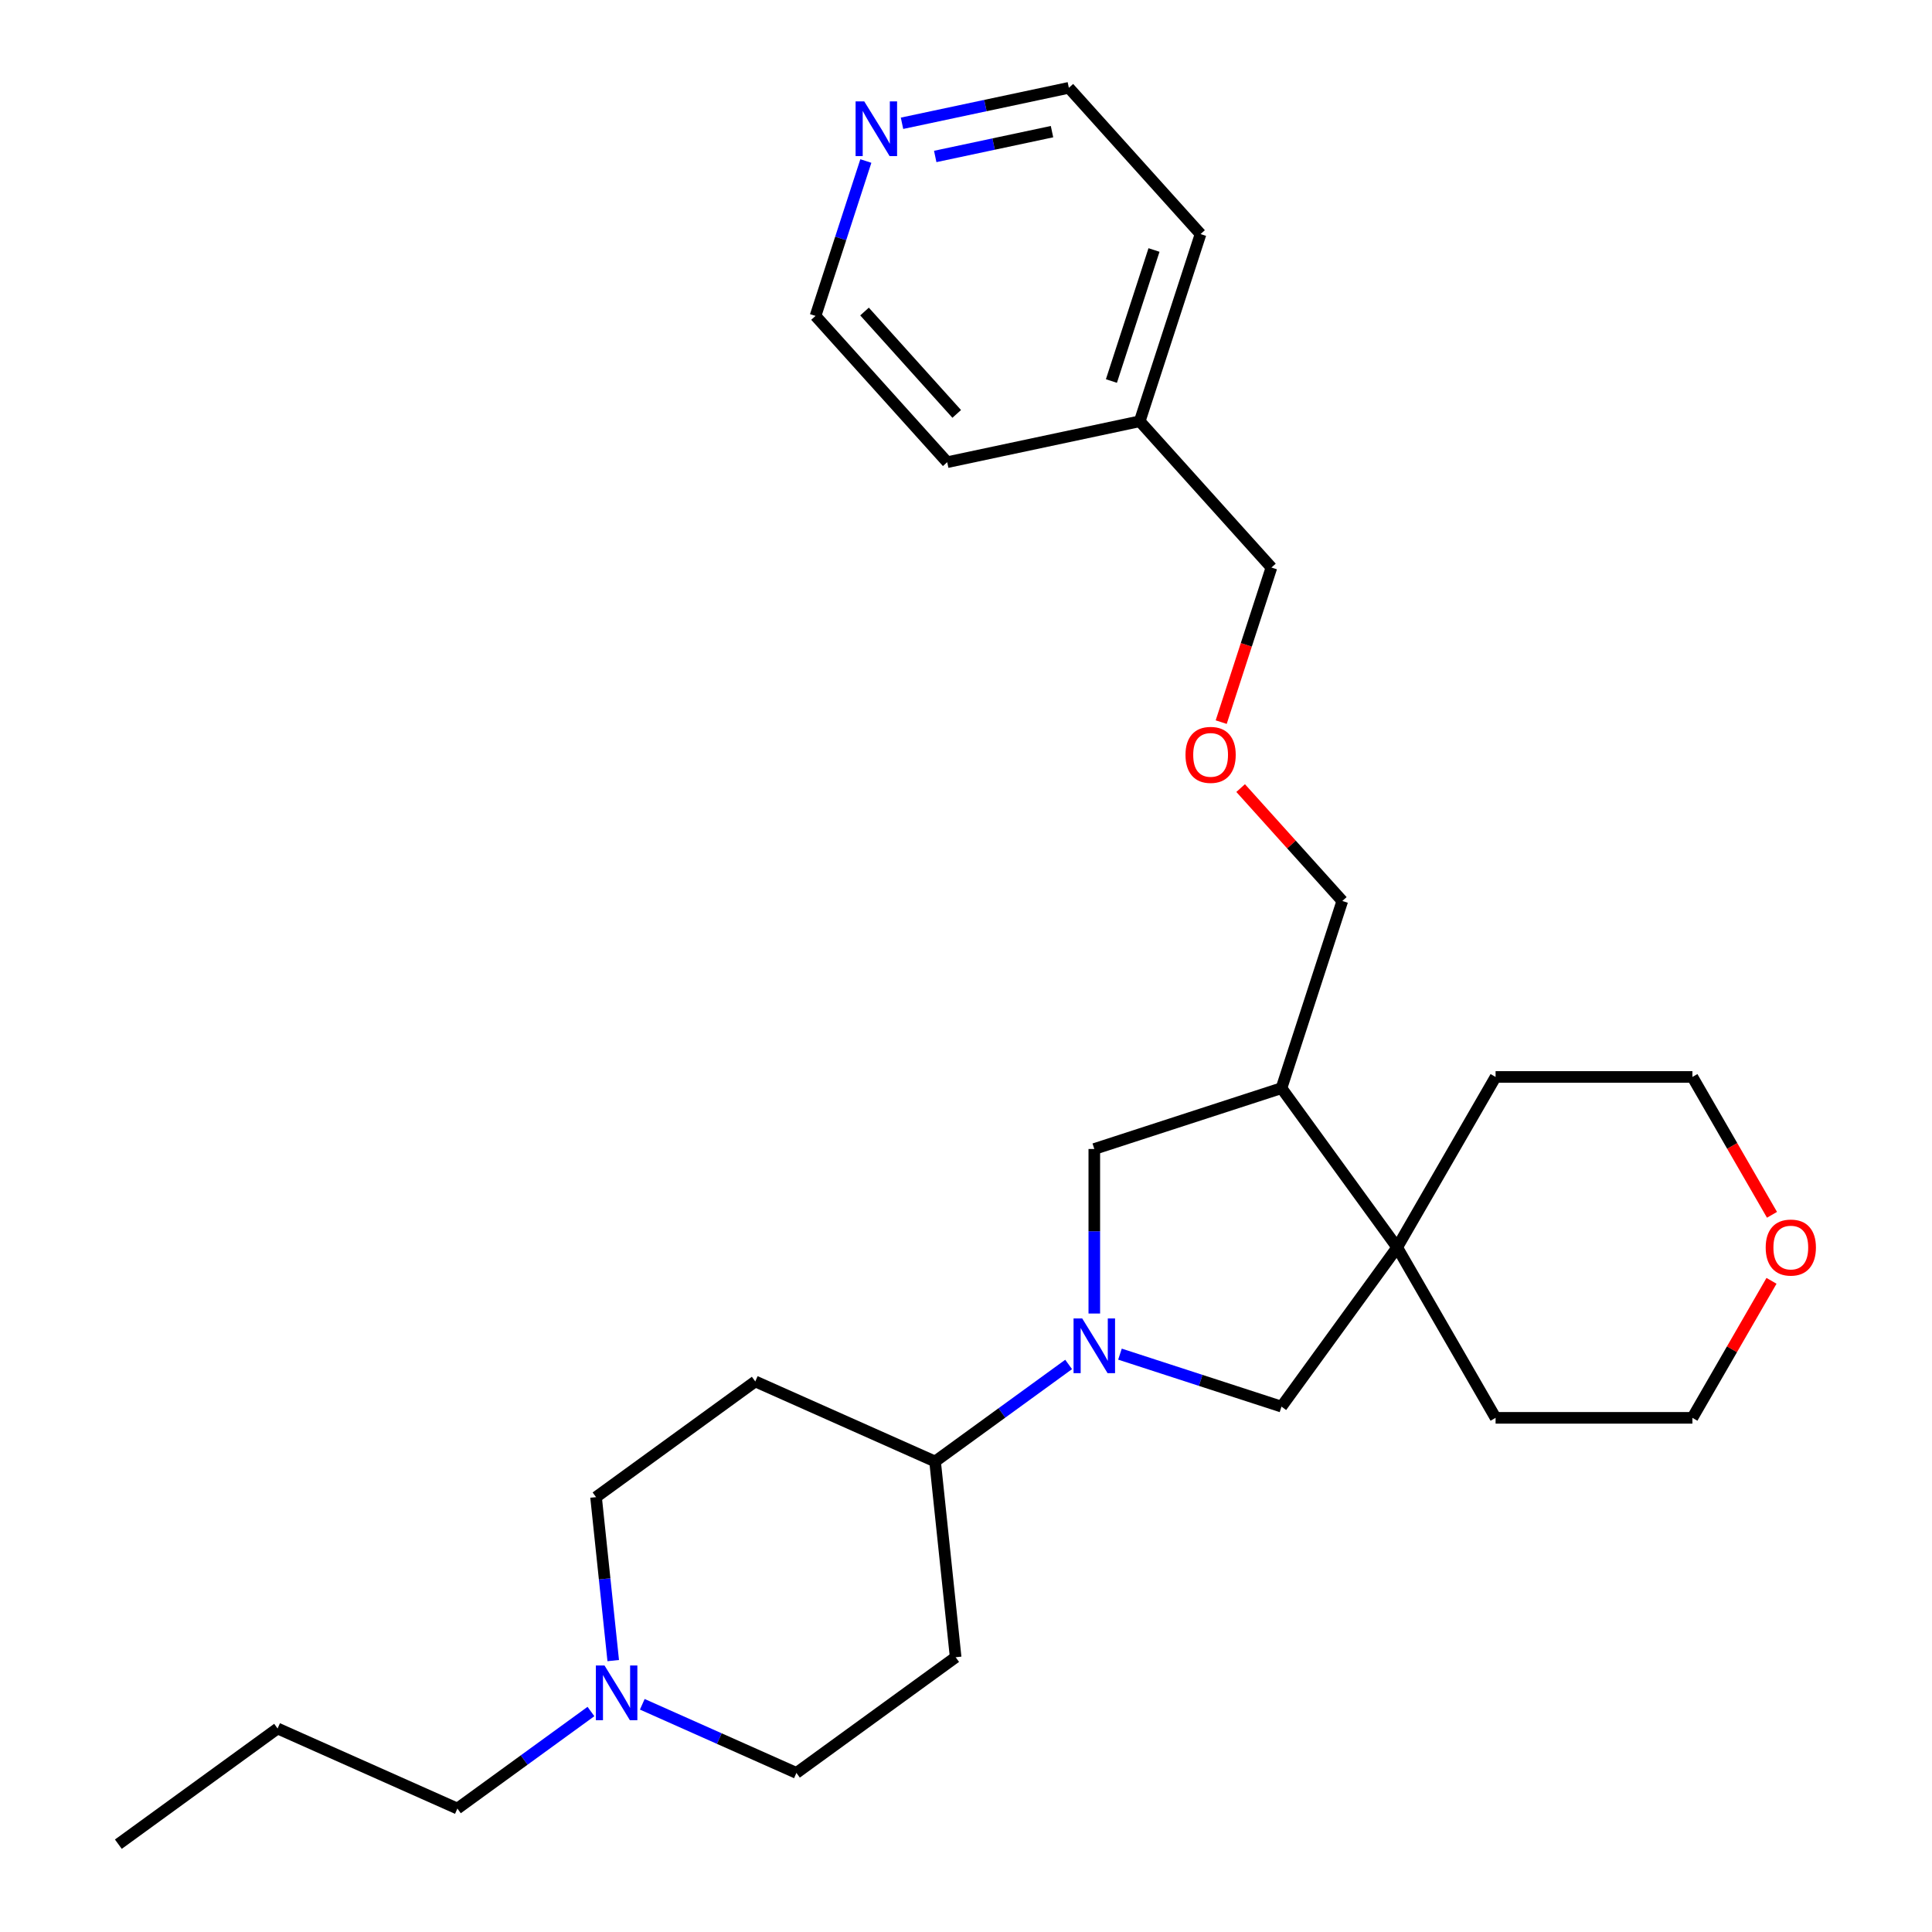 <?xml version='1.0' encoding='iso-8859-1'?>
<svg version='1.1' baseProfile='full'
              xmlns='http://www.w3.org/2000/svg'
                      xmlns:rdkit='http://www.rdkit.org/xml'
                      xmlns:xlink='http://www.w3.org/1999/xlink'
                  xml:space='preserve'
width='1000px' height='1000px' viewBox='0 0 1000 1000'>
<!-- END OF HEADER -->
<rect style='opacity:1.0;fill:#FFFFFF;stroke:none' width='1000' height='1000' x='0' y='0'> </rect>
<path class='bond-1' d='M 579.696,700.902 L 621.496,714.484' style='fill:none;fill-rule:evenodd;stroke:#0000FF;stroke-width:6px;stroke-linecap:butt;stroke-linejoin:miter;stroke-opacity:1' />
<path class='bond-1' d='M 621.496,714.484 L 663.296,728.065' style='fill:none;fill-rule:evenodd;stroke:#000000;stroke-width:6px;stroke-linecap:butt;stroke-linejoin:miter;stroke-opacity:1' />
<path class='bond-2' d='M 566.41,679.878 L 566.41,637.295' style='fill:none;fill-rule:evenodd;stroke:#0000FF;stroke-width:6px;stroke-linecap:butt;stroke-linejoin:miter;stroke-opacity:1' />
<path class='bond-2' d='M 566.41,637.295 L 566.41,594.712' style='fill:none;fill-rule:evenodd;stroke:#000000;stroke-width:6px;stroke-linecap:butt;stroke-linejoin:miter;stroke-opacity:1' />
<path class='bond-4' d='M 553.123,706.238 L 518.558,731.351' style='fill:none;fill-rule:evenodd;stroke:#0000FF;stroke-width:6px;stroke-linecap:butt;stroke-linejoin:miter;stroke-opacity:1' />
<path class='bond-4' d='M 518.558,731.351 L 483.993,756.464' style='fill:none;fill-rule:evenodd;stroke:#000000;stroke-width:6px;stroke-linecap:butt;stroke-linejoin:miter;stroke-opacity:1' />
<path class='bond-0' d='M 723.175,645.649 L 663.296,728.065' style='fill:none;fill-rule:evenodd;stroke:#000000;stroke-width:6px;stroke-linecap:butt;stroke-linejoin:miter;stroke-opacity:1' />
<path class='bond-14' d='M 723.175,645.649 L 774.112,557.425' style='fill:none;fill-rule:evenodd;stroke:#000000;stroke-width:6px;stroke-linecap:butt;stroke-linejoin:miter;stroke-opacity:1' />
<path class='bond-15' d='M 723.175,645.649 L 774.112,733.873' style='fill:none;fill-rule:evenodd;stroke:#000000;stroke-width:6px;stroke-linecap:butt;stroke-linejoin:miter;stroke-opacity:1' />
<path class='bond-27' d='M 723.175,645.649 L 663.296,563.232' style='fill:none;fill-rule:evenodd;stroke:#000000;stroke-width:6px;stroke-linecap:butt;stroke-linejoin:miter;stroke-opacity:1' />
<path class='bond-3' d='M 566.41,594.712 L 663.296,563.232' style='fill:none;fill-rule:evenodd;stroke:#000000;stroke-width:6px;stroke-linecap:butt;stroke-linejoin:miter;stroke-opacity:1' />
<path class='bond-13' d='M 663.296,563.232 L 694.776,466.346' style='fill:none;fill-rule:evenodd;stroke:#000000;stroke-width:6px;stroke-linecap:butt;stroke-linejoin:miter;stroke-opacity:1' />
<path class='bond-6' d='M 483.993,756.464 L 494.642,857.779' style='fill:none;fill-rule:evenodd;stroke:#000000;stroke-width:6px;stroke-linecap:butt;stroke-linejoin:miter;stroke-opacity:1' />
<path class='bond-7' d='M 483.993,756.464 L 390.928,715.029' style='fill:none;fill-rule:evenodd;stroke:#000000;stroke-width:6px;stroke-linecap:butt;stroke-linejoin:miter;stroke-opacity:1' />
<path class='bond-5' d='M 317.404,859.516 L 312.958,817.212' style='fill:none;fill-rule:evenodd;stroke:#0000FF;stroke-width:6px;stroke-linecap:butt;stroke-linejoin:miter;stroke-opacity:1' />
<path class='bond-5' d='M 312.958,817.212 L 308.511,774.908' style='fill:none;fill-rule:evenodd;stroke:#000000;stroke-width:6px;stroke-linecap:butt;stroke-linejoin:miter;stroke-opacity:1' />
<path class='bond-16' d='M 305.873,885.876 L 271.308,910.989' style='fill:none;fill-rule:evenodd;stroke:#0000FF;stroke-width:6px;stroke-linecap:butt;stroke-linejoin:miter;stroke-opacity:1' />
<path class='bond-16' d='M 271.308,910.989 L 236.743,936.102' style='fill:none;fill-rule:evenodd;stroke:#000000;stroke-width:6px;stroke-linecap:butt;stroke-linejoin:miter;stroke-opacity:1' />
<path class='bond-28' d='M 332.447,882.138 L 372.336,899.898' style='fill:none;fill-rule:evenodd;stroke:#0000FF;stroke-width:6px;stroke-linecap:butt;stroke-linejoin:miter;stroke-opacity:1' />
<path class='bond-28' d='M 372.336,899.898 L 412.225,917.658' style='fill:none;fill-rule:evenodd;stroke:#000000;stroke-width:6px;stroke-linecap:butt;stroke-linejoin:miter;stroke-opacity:1' />
<path class='bond-10' d='M 494.642,857.779 L 412.225,917.658' style='fill:none;fill-rule:evenodd;stroke:#000000;stroke-width:6px;stroke-linecap:butt;stroke-linejoin:miter;stroke-opacity:1' />
<path class='bond-9' d='M 390.928,715.029 L 308.511,774.908' style='fill:none;fill-rule:evenodd;stroke:#000000;stroke-width:6px;stroke-linecap:butt;stroke-linejoin:miter;stroke-opacity:1' />
<path class='bond-8' d='M 466.88,63.811 L 510.059,54.633' style='fill:none;fill-rule:evenodd;stroke:#0000FF;stroke-width:6px;stroke-linecap:butt;stroke-linejoin:miter;stroke-opacity:1' />
<path class='bond-8' d='M 510.059,54.633 L 553.239,45.455' style='fill:none;fill-rule:evenodd;stroke:#000000;stroke-width:6px;stroke-linecap:butt;stroke-linejoin:miter;stroke-opacity:1' />
<path class='bond-8' d='M 484.07,80.987 L 514.295,74.562' style='fill:none;fill-rule:evenodd;stroke:#0000FF;stroke-width:6px;stroke-linecap:butt;stroke-linejoin:miter;stroke-opacity:1' />
<path class='bond-8' d='M 514.295,74.562 L 544.521,68.137' style='fill:none;fill-rule:evenodd;stroke:#000000;stroke-width:6px;stroke-linecap:butt;stroke-linejoin:miter;stroke-opacity:1' />
<path class='bond-30' d='M 448.164,83.342 L 435.138,123.432' style='fill:none;fill-rule:evenodd;stroke:#0000FF;stroke-width:6px;stroke-linecap:butt;stroke-linejoin:miter;stroke-opacity:1' />
<path class='bond-30' d='M 435.138,123.432 L 422.112,163.522' style='fill:none;fill-rule:evenodd;stroke:#000000;stroke-width:6px;stroke-linecap:butt;stroke-linejoin:miter;stroke-opacity:1' />
<path class='bond-11' d='M 916.928,662.956 L 896.456,698.414' style='fill:none;fill-rule:evenodd;stroke:#FF0000;stroke-width:6px;stroke-linecap:butt;stroke-linejoin:miter;stroke-opacity:1' />
<path class='bond-11' d='M 896.456,698.414 L 875.984,733.873' style='fill:none;fill-rule:evenodd;stroke:#000000;stroke-width:6px;stroke-linecap:butt;stroke-linejoin:miter;stroke-opacity:1' />
<path class='bond-29' d='M 917.182,628.782 L 896.583,593.103' style='fill:none;fill-rule:evenodd;stroke:#FF0000;stroke-width:6px;stroke-linecap:butt;stroke-linejoin:miter;stroke-opacity:1' />
<path class='bond-29' d='M 896.583,593.103 L 875.984,557.425' style='fill:none;fill-rule:evenodd;stroke:#000000;stroke-width:6px;stroke-linecap:butt;stroke-linejoin:miter;stroke-opacity:1' />
<path class='bond-12' d='M 642.157,407.906 L 668.467,437.126' style='fill:none;fill-rule:evenodd;stroke:#FF0000;stroke-width:6px;stroke-linecap:butt;stroke-linejoin:miter;stroke-opacity:1' />
<path class='bond-12' d='M 668.467,437.126 L 694.776,466.346' style='fill:none;fill-rule:evenodd;stroke:#000000;stroke-width:6px;stroke-linecap:butt;stroke-linejoin:miter;stroke-opacity:1' />
<path class='bond-22' d='M 632.091,373.773 L 645.091,333.763' style='fill:none;fill-rule:evenodd;stroke:#FF0000;stroke-width:6px;stroke-linecap:butt;stroke-linejoin:miter;stroke-opacity:1' />
<path class='bond-22' d='M 645.091,333.763 L 658.091,293.753' style='fill:none;fill-rule:evenodd;stroke:#000000;stroke-width:6px;stroke-linecap:butt;stroke-linejoin:miter;stroke-opacity:1' />
<path class='bond-20' d='M 774.112,557.425 L 875.984,557.425' style='fill:none;fill-rule:evenodd;stroke:#000000;stroke-width:6px;stroke-linecap:butt;stroke-linejoin:miter;stroke-opacity:1' />
<path class='bond-21' d='M 774.112,733.873 L 875.984,733.873' style='fill:none;fill-rule:evenodd;stroke:#000000;stroke-width:6px;stroke-linecap:butt;stroke-linejoin:miter;stroke-opacity:1' />
<path class='bond-25' d='M 236.743,936.102 L 143.678,894.666' style='fill:none;fill-rule:evenodd;stroke:#000000;stroke-width:6px;stroke-linecap:butt;stroke-linejoin:miter;stroke-opacity:1' />
<path class='bond-17' d='M 589.925,218.047 L 658.091,293.753' style='fill:none;fill-rule:evenodd;stroke:#000000;stroke-width:6px;stroke-linecap:butt;stroke-linejoin:miter;stroke-opacity:1' />
<path class='bond-23' d='M 589.925,218.047 L 490.278,239.228' style='fill:none;fill-rule:evenodd;stroke:#000000;stroke-width:6px;stroke-linecap:butt;stroke-linejoin:miter;stroke-opacity:1' />
<path class='bond-24' d='M 589.925,218.047 L 621.405,121.161' style='fill:none;fill-rule:evenodd;stroke:#000000;stroke-width:6px;stroke-linecap:butt;stroke-linejoin:miter;stroke-opacity:1' />
<path class='bond-24' d='M 575.27,197.218 L 597.306,129.397' style='fill:none;fill-rule:evenodd;stroke:#000000;stroke-width:6px;stroke-linecap:butt;stroke-linejoin:miter;stroke-opacity:1' />
<path class='bond-18' d='M 422.112,163.522 L 490.278,239.228' style='fill:none;fill-rule:evenodd;stroke:#000000;stroke-width:6px;stroke-linecap:butt;stroke-linejoin:miter;stroke-opacity:1' />
<path class='bond-18' d='M 447.479,161.244 L 495.195,214.238' style='fill:none;fill-rule:evenodd;stroke:#000000;stroke-width:6px;stroke-linecap:butt;stroke-linejoin:miter;stroke-opacity:1' />
<path class='bond-19' d='M 553.239,45.455 L 621.405,121.161' style='fill:none;fill-rule:evenodd;stroke:#000000;stroke-width:6px;stroke-linecap:butt;stroke-linejoin:miter;stroke-opacity:1' />
<path class='bond-26' d='M 143.678,894.666 L 61.261,954.545' style='fill:none;fill-rule:evenodd;stroke:#000000;stroke-width:6px;stroke-linecap:butt;stroke-linejoin:miter;stroke-opacity:1' />
<path  class='atom-0' d='M 560.15 682.425
L 569.43 697.425
Q 570.35 698.905, 571.83 701.585
Q 573.31 704.265, 573.39 704.425
L 573.39 682.425
L 577.15 682.425
L 577.15 710.745
L 573.27 710.745
L 563.31 694.345
Q 562.15 692.425, 560.91 690.225
Q 559.71 688.025, 559.35 687.345
L 559.35 710.745
L 555.67 710.745
L 555.67 682.425
L 560.15 682.425
' fill='#0000FF'/>
<path  class='atom-6' d='M 312.9 862.062
L 322.18 877.062
Q 323.1 878.542, 324.58 881.222
Q 326.06 883.902, 326.14 884.062
L 326.14 862.062
L 329.9 862.062
L 329.9 890.382
L 326.02 890.382
L 316.06 873.982
Q 314.9 872.062, 313.66 869.862
Q 312.46 867.662, 312.1 866.982
L 312.1 890.382
L 308.42 890.382
L 308.42 862.062
L 312.9 862.062
' fill='#0000FF'/>
<path  class='atom-9' d='M 447.333 52.475
L 456.613 67.475
Q 457.533 68.955, 459.013 71.635
Q 460.493 74.315, 460.573 74.475
L 460.573 52.475
L 464.333 52.475
L 464.333 80.795
L 460.453 80.795
L 450.493 64.395
Q 449.333 62.475, 448.093 60.275
Q 446.893 58.075, 446.533 57.395
L 446.533 80.795
L 442.853 80.795
L 442.853 52.475
L 447.333 52.475
' fill='#0000FF'/>
<path  class='atom-12' d='M 913.92 645.729
Q 913.92 638.929, 917.28 635.129
Q 920.64 631.329, 926.92 631.329
Q 933.2 631.329, 936.56 635.129
Q 939.92 638.929, 939.92 645.729
Q 939.92 652.609, 936.52 656.529
Q 933.12 660.409, 926.92 660.409
Q 920.68 660.409, 917.28 656.529
Q 913.92 652.649, 913.92 645.729
M 926.92 657.209
Q 931.24 657.209, 933.56 654.329
Q 935.92 651.409, 935.92 645.729
Q 935.92 640.169, 933.56 637.369
Q 931.24 634.529, 926.92 634.529
Q 922.6 634.529, 920.24 637.329
Q 917.92 640.129, 917.92 645.729
Q 917.92 651.449, 920.24 654.329
Q 922.6 657.209, 926.92 657.209
' fill='#FF0000'/>
<path  class='atom-13' d='M 613.61 390.72
Q 613.61 383.92, 616.97 380.12
Q 620.33 376.32, 626.61 376.32
Q 632.89 376.32, 636.25 380.12
Q 639.61 383.92, 639.61 390.72
Q 639.61 397.6, 636.21 401.52
Q 632.81 405.4, 626.61 405.4
Q 620.37 405.4, 616.97 401.52
Q 613.61 397.64, 613.61 390.72
M 626.61 402.2
Q 630.93 402.2, 633.25 399.32
Q 635.61 396.4, 635.61 390.72
Q 635.61 385.16, 633.25 382.36
Q 630.93 379.52, 626.61 379.52
Q 622.29 379.52, 619.93 382.32
Q 617.61 385.12, 617.61 390.72
Q 617.61 396.44, 619.93 399.32
Q 622.29 402.2, 626.61 402.2
' fill='#FF0000'/>
</svg>
